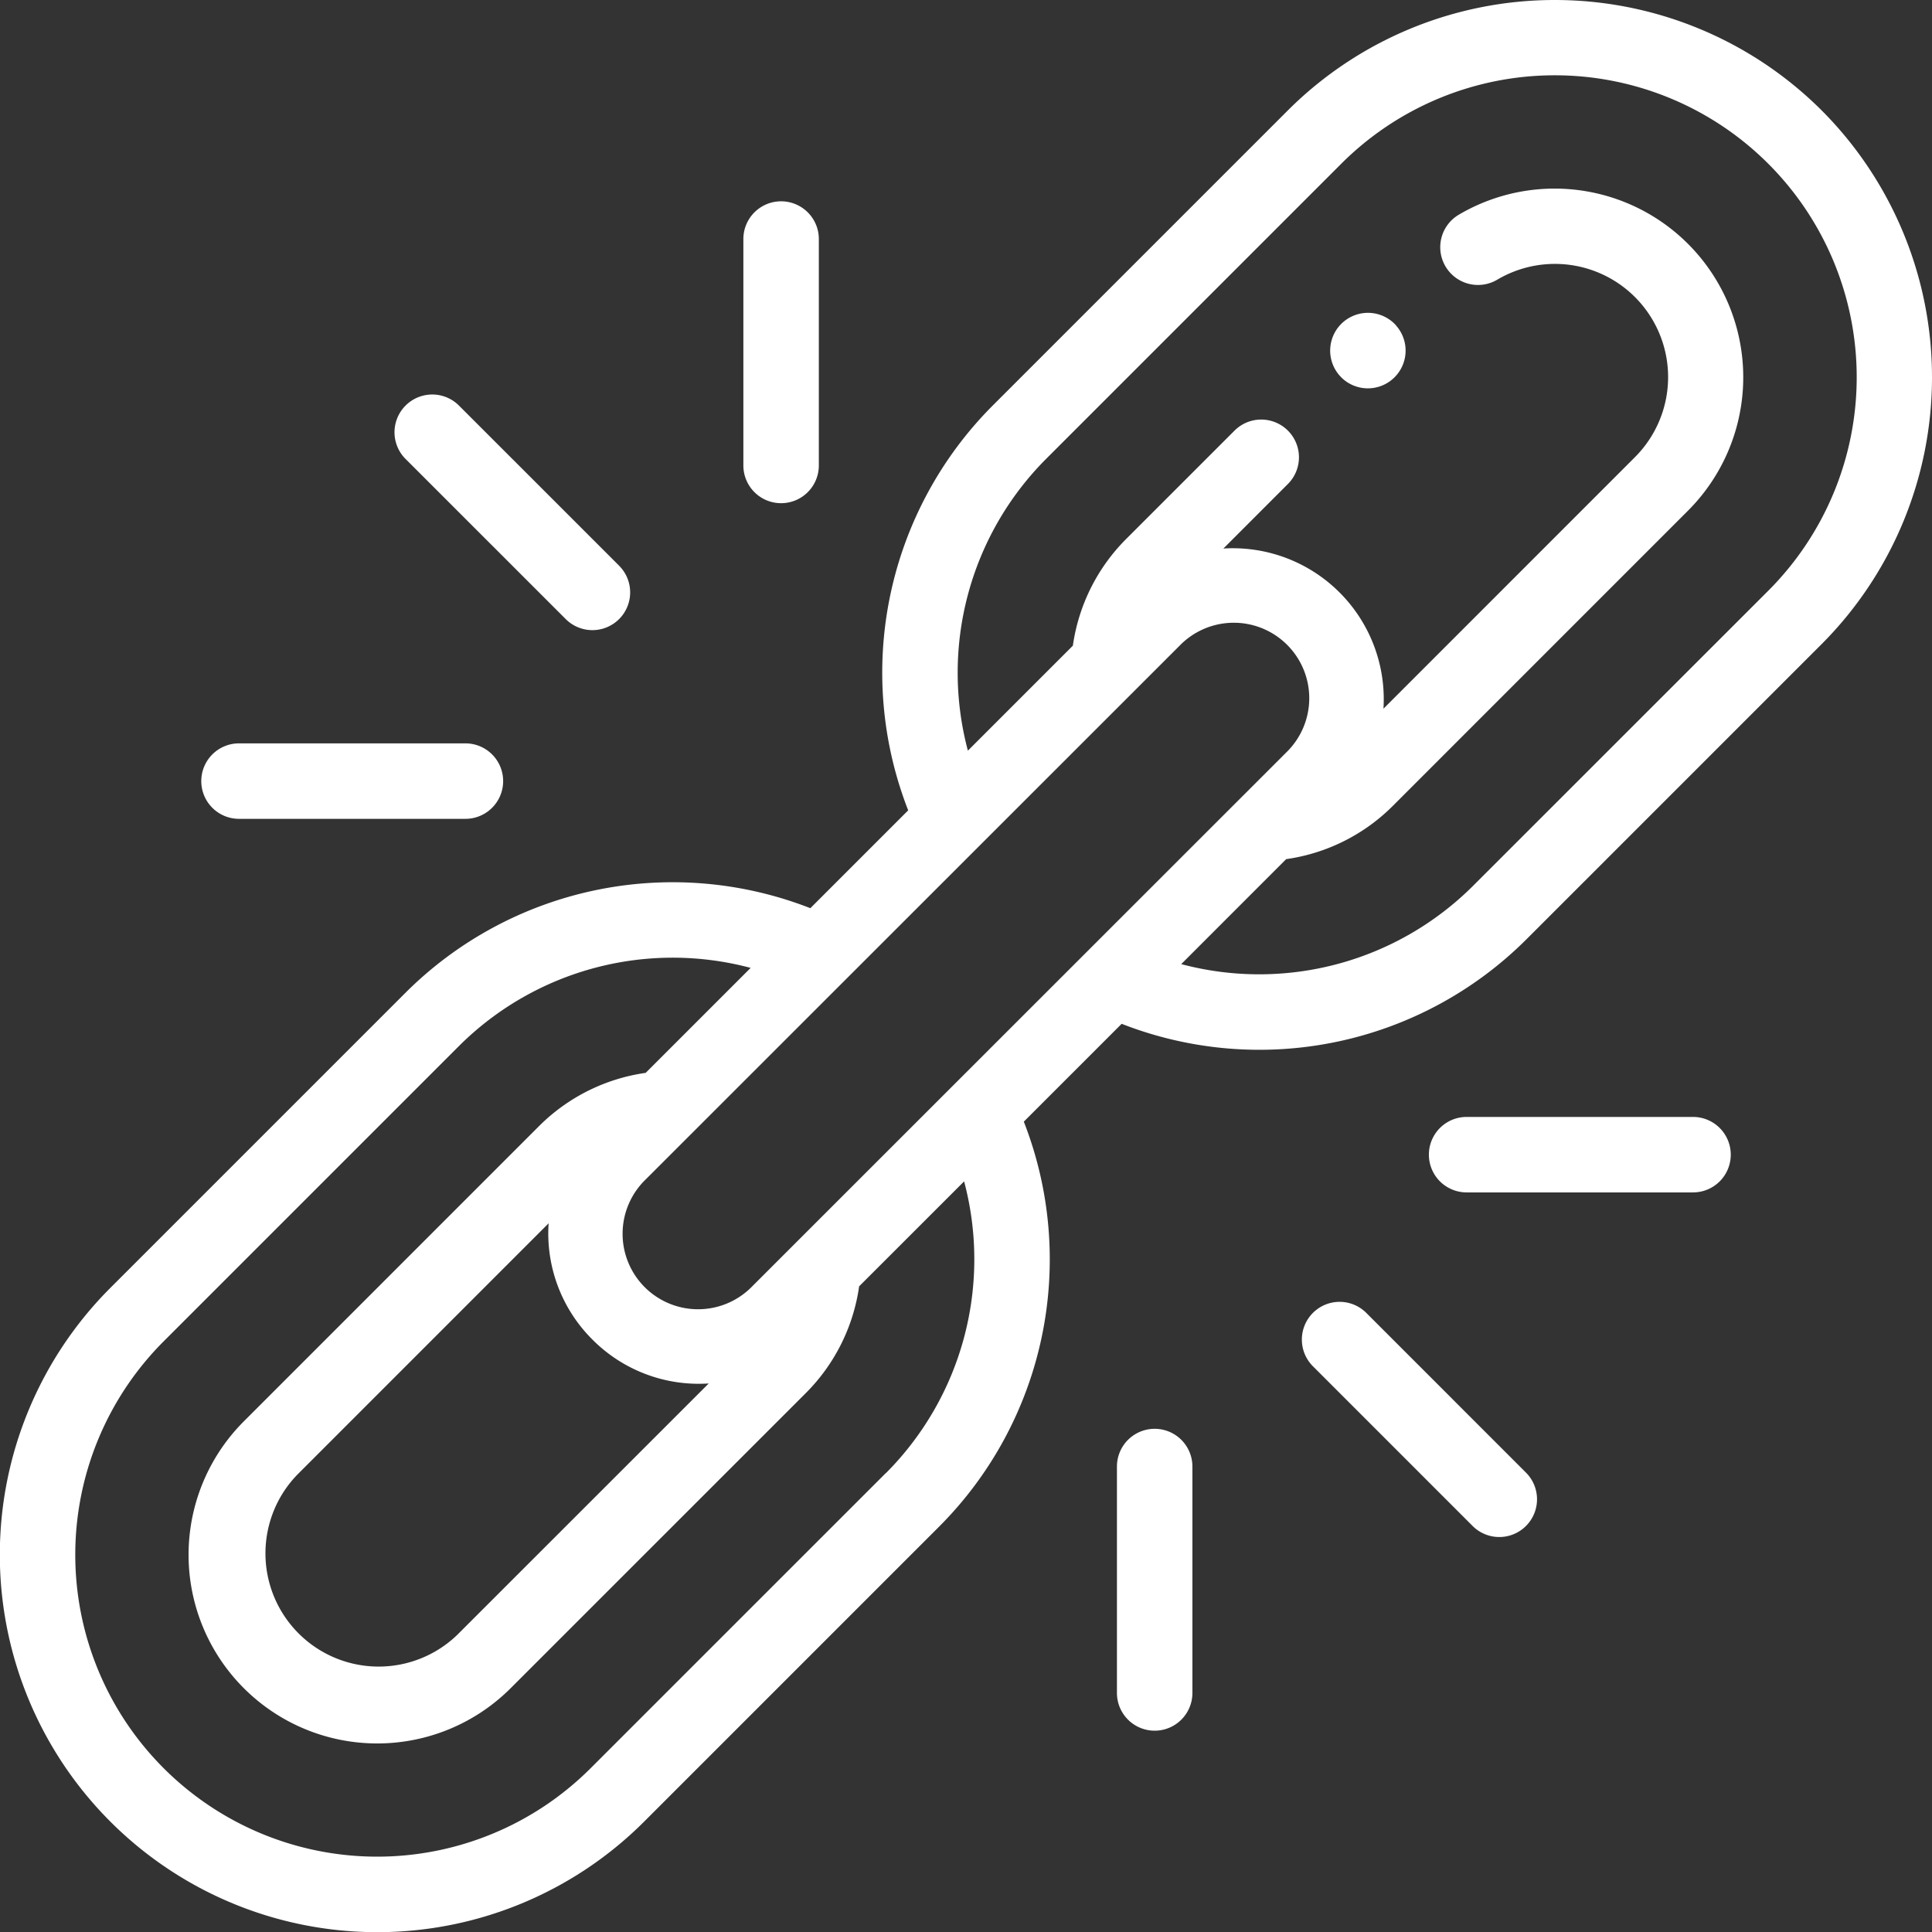 <svg xmlns="http://www.w3.org/2000/svg" viewBox="0 0 512 512"><rect x="0" y="0" width="512" height="512" fill="#333333" stroke="none"/><title>icon-link-white</title><path d="M369.59,85.83A10,10,0,0,0,355.45,100l.34.33a10,10,0,0,0,14.33-13.89A7.13,7.13,0,0,0,369.59,85.83Z" transform="translate(0 0)" style="fill:#fff"/><path d="M482.75,29.25a100.13,100.13,0,0,0-141.45,0l-78.23,78.23a100.23,100.23,0,0,0-22.39,107.27l-25.93,25.93a100.23,100.23,0,0,0-107.27,22.39L29.25,341.3A100,100,0,0,0,170.7,482.75l78.23-78.23a100.21,100.21,0,0,0,22.39-107.27l25.93-25.93a100.18,100.18,0,0,0,107.27-22.39l78.23-78.23A100.13,100.13,0,0,0,482.75,29.25Zm-248,361.13-78.24,78.23A80,80,0,0,1,43.39,355.45l78.24-78.24a80.22,80.22,0,0,1,77.3-20.71l-27.82,27.82a49.9,49.9,0,0,0-28.27,14.12L64.62,376.67a50,50,0,1,0,70.71,70.72l78.24-78.23a49.88,49.88,0,0,0,14.11-28.27l27.82-27.81A80.24,80.24,0,0,1,234.79,390.38ZM157,355a39.71,39.71,0,0,0,30.82,11.63l-66.63,66.61a30,30,0,0,1-42.42-42.42l66.62-66.63A39.66,39.66,0,0,0,157,355Zm54-25.76-11.62,11.62a20,20,0,1,1-28.28-28.28L312.58,171.14a20,20,0,1,1,28.28,28.28Zm179.34-94.45a80.24,80.24,0,0,1-77.3,20.71l27.81-27.82a49.76,49.76,0,0,0,28.26-14.11h0l78.22-78.23A50,50,0,0,0,386.6,56.9a10,10,0,1,0,10.17,17.23,30,30,0,0,1,36.47,47.06l-66.61,66.62a40,40,0,0,0-39.9-42.52c-.85,0-1.69,0-2.53.09l17.11-17.12a10,10,0,0,0-14.15-14.14l-28.72,28.72a49.9,49.9,0,0,0-14.12,28.27L256.5,198.93a80.22,80.22,0,0,1,20.71-77.3l78.24-78.24A80,80,0,0,1,468.61,156.55Z" transform="translate(0 0)" style="fill:#fff"/><path d="M164.07,164.06a10,10,0,0,0,0-14.14l-42.44-42.44a10,10,0,0,0-14.15,14.15l42.44,42.43A10,10,0,0,0,164.07,164.06Z" transform="translate(0 0)" style="fill:#fff"/><path d="M53.34,207a10,10,0,0,0,10,10h60a10,10,0,1,0,0-20h-60A10,10,0,0,0,53.34,207Z" transform="translate(0 0)" style="fill:#fff"/><path d="M217,123.35v-60a10,10,0,1,0-20,0v60a10,10,0,1,0,20,0Z" transform="translate(0 0)" style="fill:#fff"/><path d="M347.94,347.93a10,10,0,0,0,0,14.15l42.44,42.44a10,10,0,0,0,14.14-14.14l-42.44-42.45A10,10,0,0,0,347.94,347.93Z" transform="translate(0 0)" style="fill:#fff"/><path d="M296,388.65v60a10,10,0,1,0,20,0v-60a10,10,0,0,0-20,0Z" transform="translate(0 0)" style="fill:#fff"/><path d="M458.67,306a10,10,0,0,0-10-10h-60a10,10,0,1,0,0,20h60A10,10,0,0,0,458.67,306Z" transform="translate(0 0)" style="fill:#fff"/></svg>